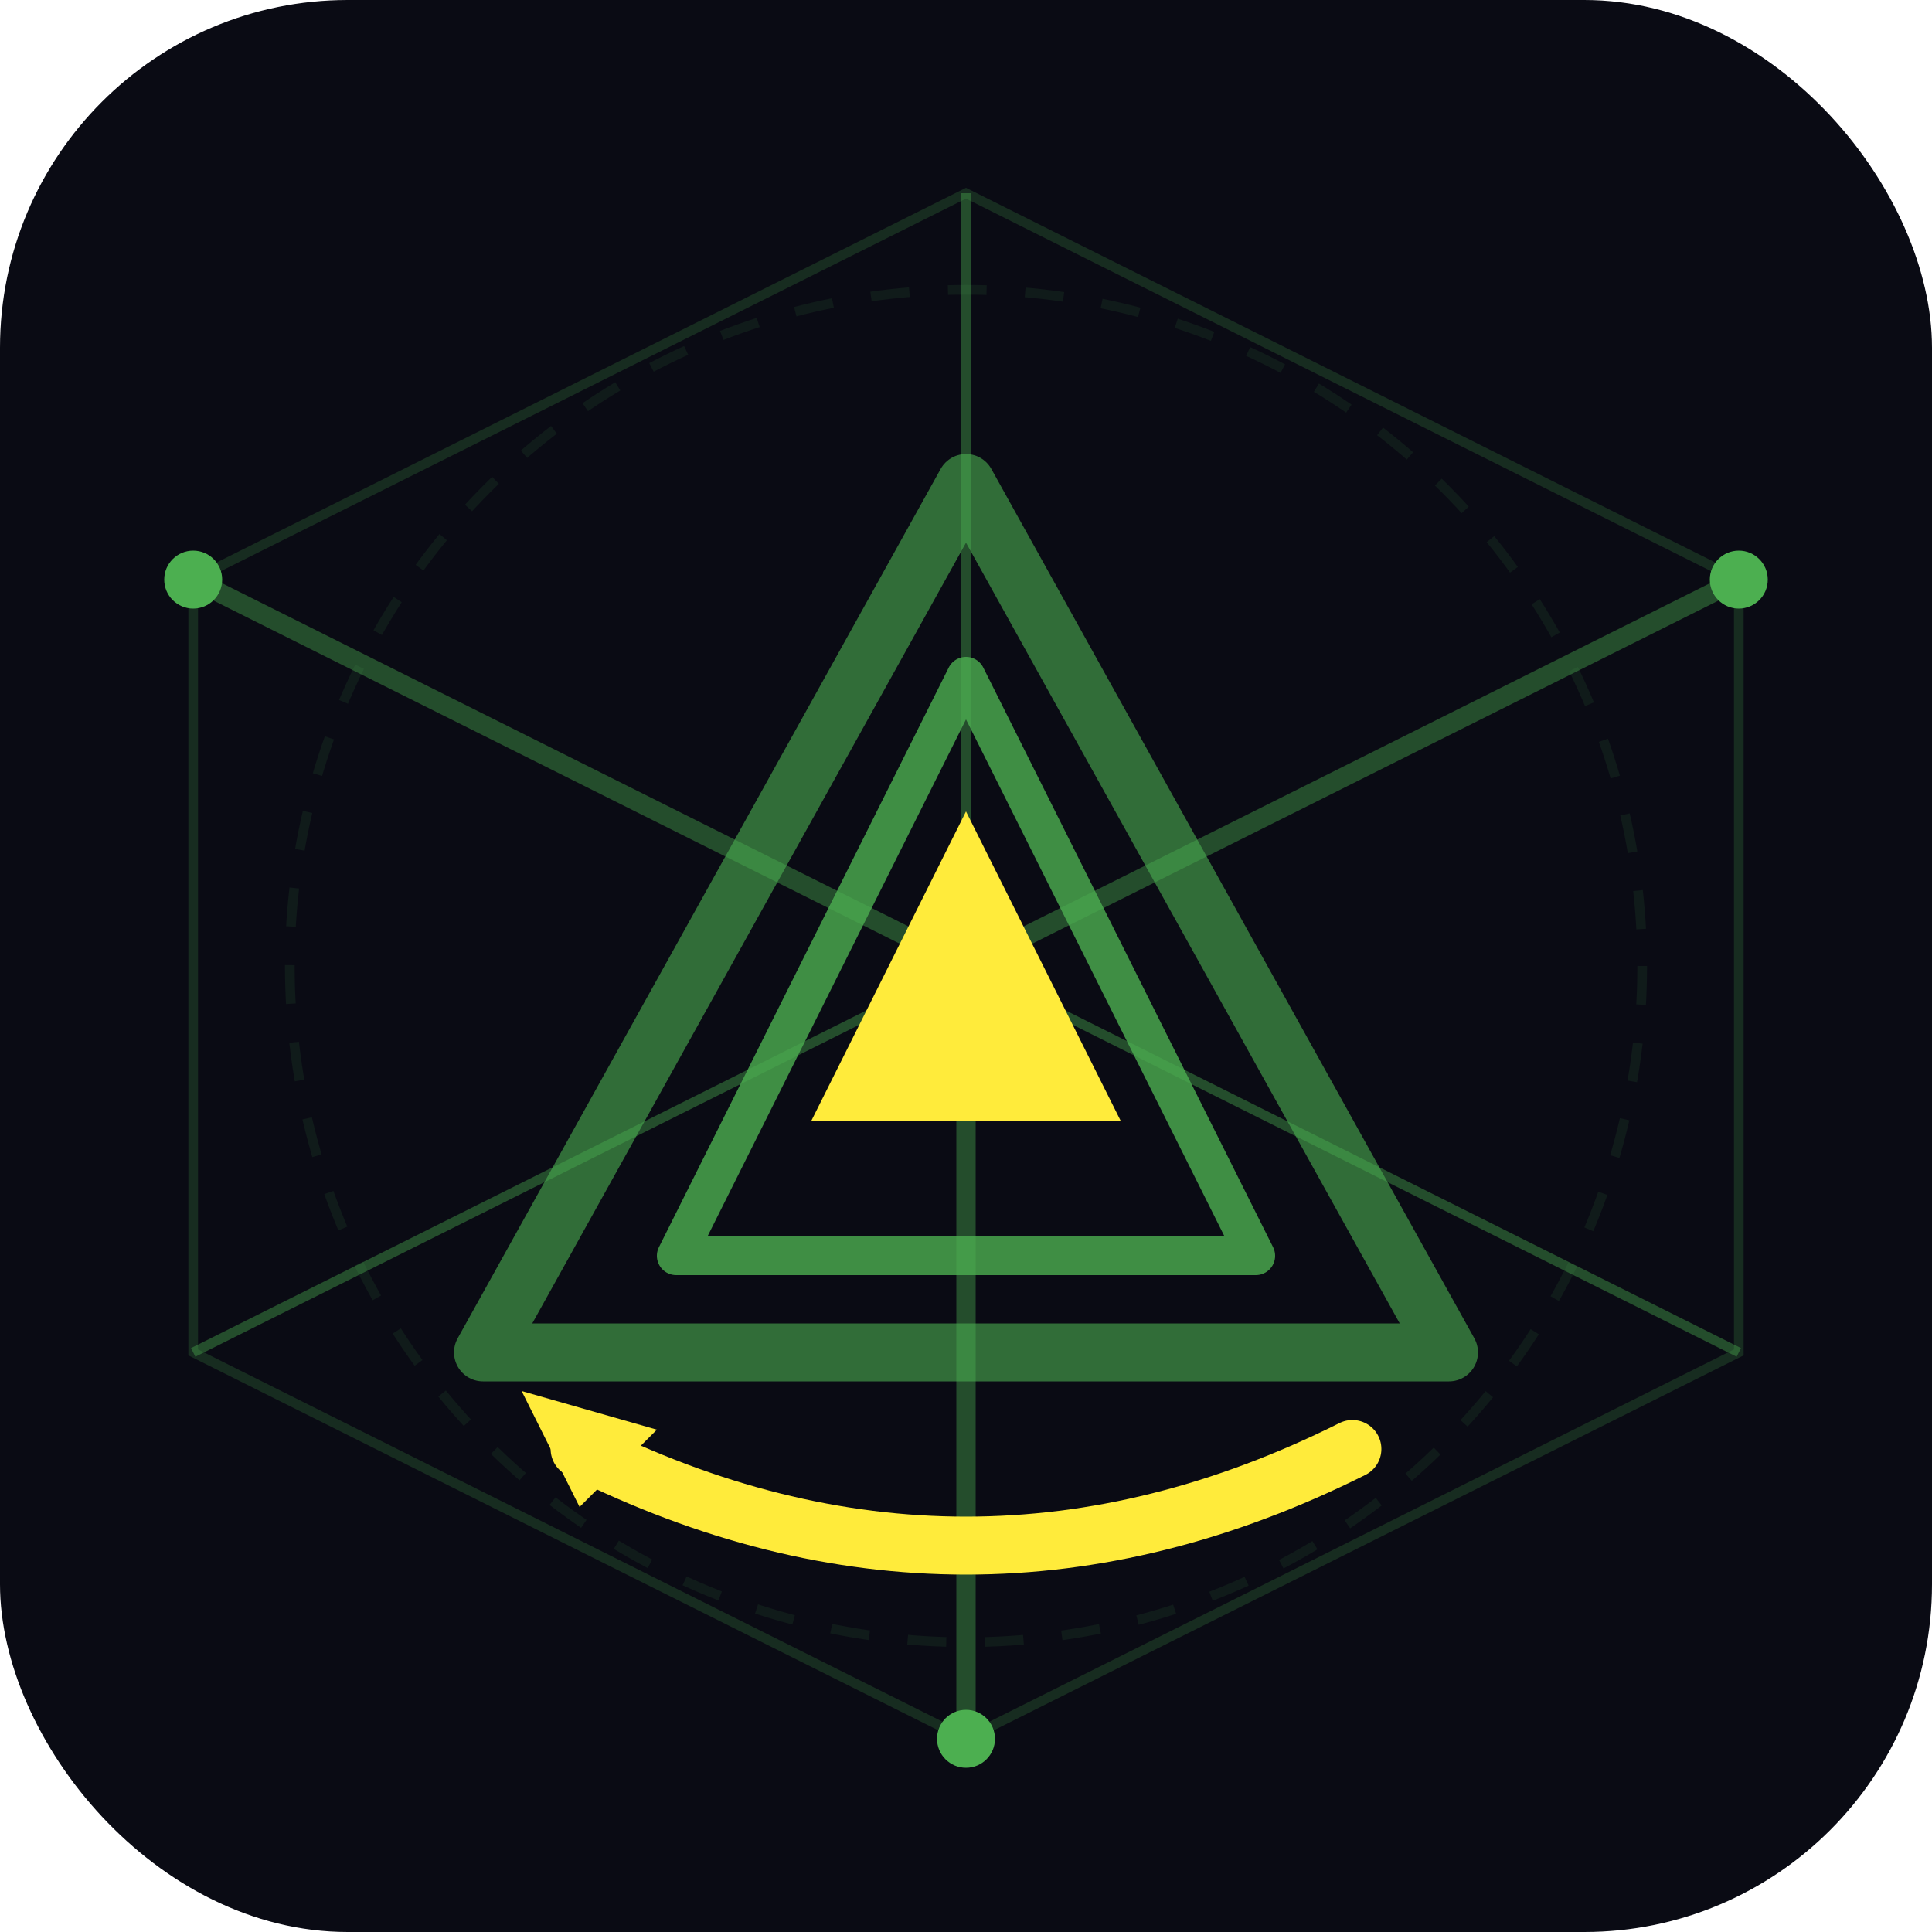 <svg xmlns="http://www.w3.org/2000/svg" viewBox="0 0 100 100">
  <defs>
    <!-- 霓虹发光滤镜 -->
    <filter id="singularity-glow" x="-50%" y="-50%" width="200%" height="200%">
      <feGaussianBlur stdDeviation="2.5" result="blur"/>
      <feComposite in="SourceGraphic" in2="blur" operator="over"/>
    </filter>
    <!-- 渐变定义 -->
    <linearGradient id="matrix-grad" x1="0%" y1="0%" x2="100%" y2="100%">
      <stop offset="0%" style="stop-color:#4CAF50;stop-opacity:1" />
      <stop offset="100%" style="stop-color:#FFEB3B;stop-opacity:1" />
    </linearGradient>
  </defs>

  <!-- 深邃背景 -->
  <rect width="100" height="100" rx="18" fill="#0a0b14"/>
  
  <!-- 1. 拓扑流形网格 (低透明度背景) -->
  <path d="M50 10 L90 30 V70 L50 90 L10 70 V30 Z" fill="none" stroke="#4CAF50" stroke-width="0.5" opacity="0.2"/>
  <circle cx="50" cy="50" r="35" fill="none" stroke="#4CAF50" stroke-width="0.5" stroke-dasharray="2 2" opacity="0.1"/>

  <!-- 2. 逆向坍缩路径 (从四周汇聚向中心的逻辑链) -->
  <g opacity="0.4">
    <line x1="10" y1="30" x2="50" y2="50" stroke="#4CAF50" stroke-width="1"/>
    <line x1="90" y1="30" x2="50" y2="50" stroke="#4CAF50" stroke-width="1"/>
    <line x1="50" y1="90" x2="50" y2="50" stroke="#4CAF50" stroke-width="1"/>
    <line x1="10" y1="70" x2="50" y2="50" stroke="#4CAF50" stroke-width="0.5"/>
    <line x1="90" y1="70" x2="50" y2="50" stroke="#4CAF50" stroke-width="0.5"/>
    <line x1="50" y1="10" x2="50" y2="50" stroke="#4CAF50" stroke-width="0.5"/>
  </g>

  <!-- 3. 核心：坍缩中的 Delta 矩阵 (三重嵌套三角形) -->
  <!-- 外层：逻辑空间 -->
  <path d="M50 25 L75 70 H25 Z" fill="none" stroke="#4CAF50" stroke-width="3" stroke-linejoin="round" opacity="0.6"/>
  <!-- 中层：因果律重构 -->
  <path d="M50 35 L65 65 H35 Z" fill="none" stroke="#4CAF50" stroke-width="2" stroke-linejoin="round" opacity="0.8">
    <animate attributeName="stroke-dasharray" values="0,100;100,0" dur="4s" repeatCount="indefinite" />
  </path>
  <!-- 内层：效能奇点 (黄色高亮) -->
  <path d="M50 42 L58 58 H42 Z" fill="#FFEB3B" filter="url(#singularity-glow)">
    <animate attributeName="opacity" values="1;0.5;1" dur="2s" repeatCount="indefinite" />
  </path>

  <!-- 4. 逆向溯源环 (底部的因果律闭环) -->
  <path d="M30 75 Q50 85 70 75" fill="none" stroke="#FFEB3B" stroke-width="3" stroke-linecap="round" filter="url(#singularity-glow)"/>
  <path d="M27 72 L30 78 L34 74 Z" fill="#FFEB3B"/>

  <!-- 5. 逻辑节点 (散落在流形上的数据点) -->
  <circle cx="10" cy="30" r="1.5" fill="#4CAF50"/>
  <circle cx="90" cy="30" r="1.5" fill="#4CAF50"/>
  <circle cx="50" cy="90" r="1.5" fill="#4CAF50"/>
  <circle cx="50" cy="50" r="2.5" fill="#FFEB3B" filter="url(#singularity-glow)"/>
</svg>